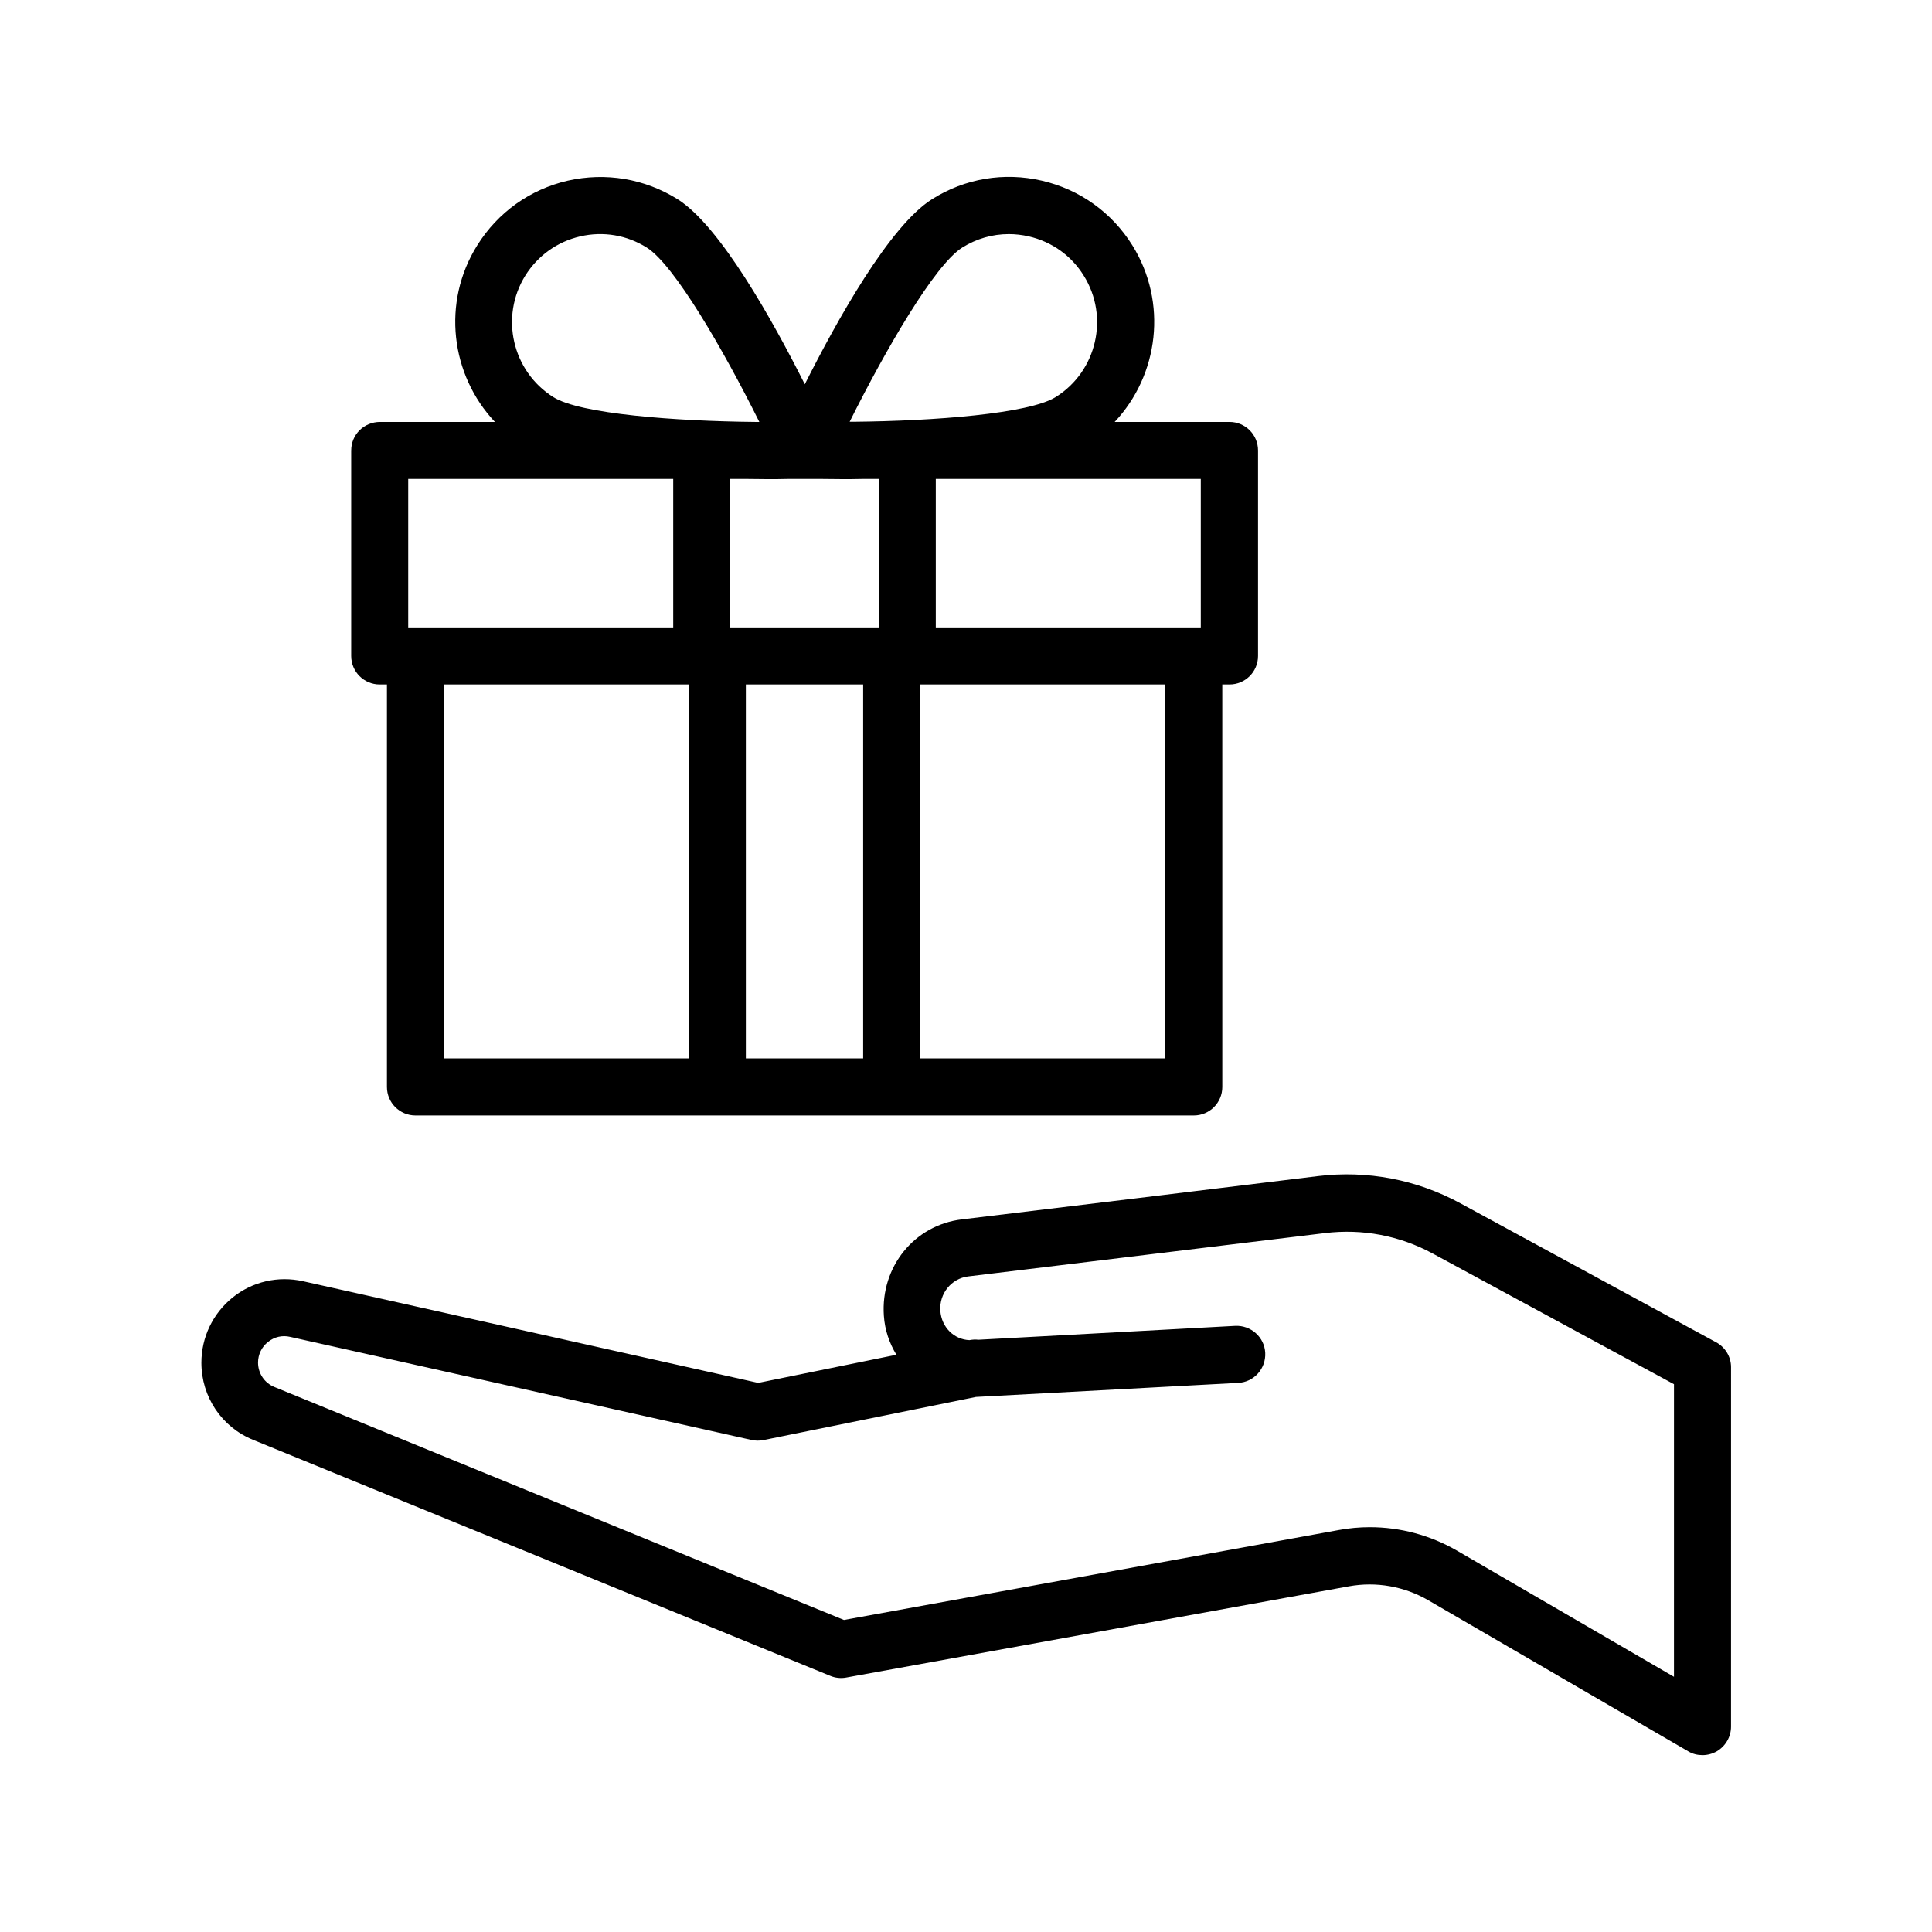 <?xml version="1.0" encoding="UTF-8"?>
<!-- Uploaded to: ICON Repo, www.svgrepo.com, Generator: ICON Repo Mixer Tools -->
<svg fill="#000000" width="800px" height="800px" version="1.1" viewBox="144 144 512 512" xmlns="http://www.w3.org/2000/svg">
 <g>
  <path d="m237.07 263.37v54.461c0 4.18 3.375 7.559 7.559 7.559h1.914v106.66c0 4.18 3.375 7.559 7.559 7.559h206.26c4.18 0 7.559-3.375 7.559-7.559l-0.004-106.66h1.914c4.18 0 7.559-3.375 7.559-7.559v-54.457c0-4.18-3.375-7.559-7.559-7.559h-30.43c11.688-12.445 14.105-31.641 4.684-46.805-5.441-8.715-13.957-14.812-23.98-17.129-10.027-2.316-20.355-0.605-29.07 4.887-11.285 7.055-25.293 32.242-33.754 49.07-8.465-16.828-22.469-42.02-33.754-49.07-8.715-5.441-19.043-7.152-29.07-4.887-10.027 2.316-18.539 8.414-23.98 17.129-9.473 15.113-7.055 34.359 4.684 46.805h-30.43c-4.281 0-7.656 3.375-7.656 7.559zm24.586 62.016h64.891v99.098l-64.891 0.004zm80.359-54.461c1.812 0 3.629 0.051 5.238 0.051 2.066 0 3.879 0 5.492-0.051h9.02c1.613 0 3.426 0.051 5.492 0.051 1.613 0 3.375 0 5.238-0.051h4.484v39.348h-39.449v-39.348zm-0.355 153.56v-99.102h31.086v99.098zm111.14 0h-64.941v-99.102h64.941zm9.422-114.21h-70.23v-39.348h70.23zm-63.227-100.66c3.777-2.367 8.012-3.578 12.344-3.578 1.762 0 3.527 0.203 5.289 0.605 6.098 1.41 11.285 5.09 14.559 10.379 6.852 10.934 3.477 25.391-7.406 32.195-7.106 4.434-32.293 6.348-53.402 6.551h-1.211c9.523-19.098 22.57-41.617 29.828-46.152zm-115.78 7.406c3.324-5.289 8.465-8.969 14.559-10.379 6.098-1.41 12.344-0.352 17.633 2.973 7.254 4.535 20.305 27.055 29.824 46.199h-1.156c-21.16-0.203-46.301-2.117-53.402-6.551-10.934-6.852-14.258-21.309-7.457-32.242zm-31.035 53.906h70.23v39.348h-70.23z"/>
  <path d="m598.75 499.7-67.762-36.828c-11.586-6.297-24.637-8.766-37.633-7.203-25.09 3.074-70.836 8.664-94.516 11.488-12.496 1.512-21.512 12.543-20.605 25.543 0.25 3.777 1.461 7.254 3.324 10.328l-36.625 7.457-120.66-26.953c-6.602-1.461-13.402 0.102-18.641 4.332-5.238 4.231-8.262 10.531-8.262 17.281 0 9.02 5.391 17.078 13.754 20.453l152.91 62.523c1.309 0.555 2.82 0.707 4.18 0.453l133.26-24.184c7.203-1.309 14.66 0 21.008 3.68l68.922 40.055c1.16 0.707 2.469 1.008 3.777 1.008s2.621-0.352 3.777-1.008c2.316-1.359 3.777-3.828 3.777-6.551l0.004-95.277c0-2.769-1.562-5.289-3.981-6.598zm-11.133 88.668-57.535-33.453c-7.055-4.082-15.012-6.195-23.074-6.195-2.719 0-5.492 0.25-8.211 0.754l-131.14 23.832-150.89-61.715c-2.672-1.059-4.383-3.629-4.383-6.5 0-2.117 0.957-4.133 2.621-5.441 1.664-1.359 3.828-1.863 5.894-1.359l122.22 27.305c1.059 0.25 2.117 0.25 3.176 0.051l56.324-11.438 69.527-3.727c4.18-0.203 7.356-3.777 7.152-7.961-0.203-4.18-3.828-7.356-7.961-7.152l-68.066 3.68c-0.754-0.102-1.562-0.051-2.367 0.102-4.031-0.152-7.406-3.375-7.707-7.809-0.301-4.535 2.922-8.516 7.356-9.07 23.68-2.871 69.426-8.414 94.566-11.488 9.926-1.211 19.801 0.656 28.617 5.441l63.883 34.609z"/>
 </g>
</svg>